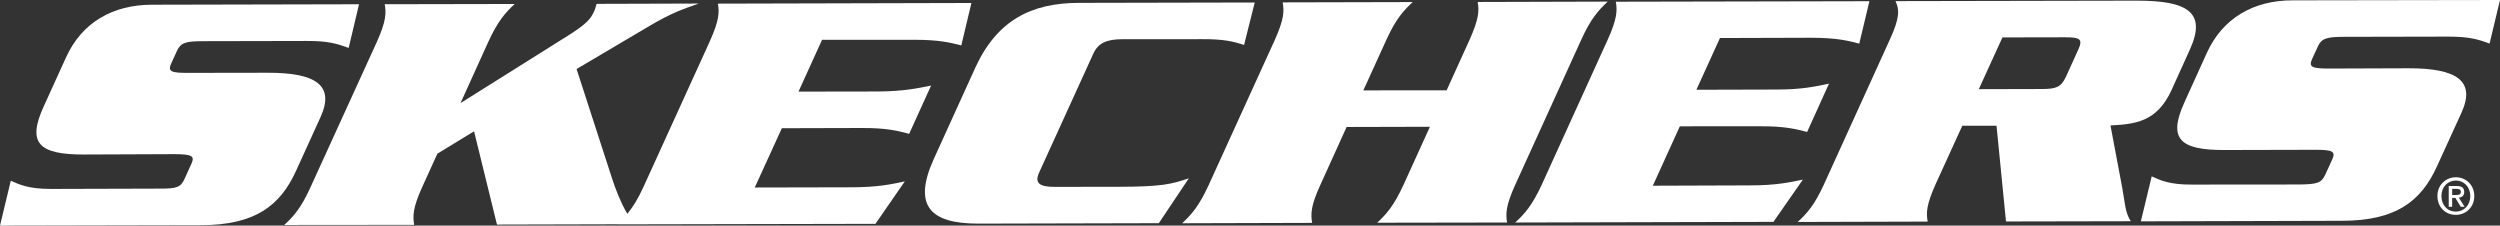 <?xml version="1.0" encoding="utf-8"?>
<!-- Generator: Adobe Illustrator 26.2.1, SVG Export Plug-In . SVG Version: 6.00 Build 0)  -->
<svg version="1.1" id="圖層_1" xmlns="http://www.w3.org/2000/svg" xmlns:xlink="http://www.w3.org/1999/xlink" x="0px" y="0px"
	 viewBox="0 0 809.96 73.09" style="enable-background:new 0 0 809.96 73.09;" xml:space="preserve">
<rect x="0" y="0" width="809.96" height="73.09" fill="#333333" stroke="none"/>
<style type="text/css">
	.st0{fill:#FFFFFF;}
</style>
<g id="LOGO_00000147185166987521404430000011982831499810704051_">
	<path class="st0" d="M720.71,48.6l29.5-0.07c5.62,0,6.55,0.55,5.38,3.16l-2.24,4.89c-1.23,2.68-2.6,3.11-8.25,3.19l-34.98,0.03
		c-7.11,0.04-10.07-1.33-13-2.66l-3.52,14.57l65.24-0.18c17.38-0.03,25.55-6.3,30.69-17.62l7.96-17.42
		c4.73-10.39-1.73-14.4-17.19-14.37l-25.62,0.09c-5.67,0-6.8-0.47-5.58-3.14l1.86-4.04c1.16-2.54,2.76-3.09,8.39-3.1l33.66-0.07
		c6.97-0.01,9.83,0.86,13.57,2.26L809.96,0l-67.2,0.11c-12.78,0-22.67,5.83-27.78,17.03l-7.24,15.97
		C702.28,45.06,706.27,48.64,720.71,48.6z"/>
	<path class="st0" d="M798.5,67l-1.89-2.96c1.01-0.11,1.76-0.62,1.76-1.84c0-1.37-0.83-1.94-2.46-1.94h-2.56V67h1.11v-2.88h1.04
		l1.74,2.88H798.5z M794.47,63.18V61.2h1.34c0.67,0,1.47,0.1,1.47,0.91c0,0.98-0.73,1.06-1.56,1.06H794.47z"/>
	<path class="st0" d="M801.63,63.52c0-3.66-2.77-6.09-5.96-6.09c-3.22,0-5.99,2.43-5.99,6.09c0,3.47,2.49,6.09,5.99,6.09
		C798.86,69.61,801.63,67.18,801.63,63.52z M790.98,63.52c0-2.96,2.05-5.03,4.69-5.03c2.61,0,4.66,2.07,4.66,5.03
		c0,2.98-2.05,5.03-4.66,5.03C792.77,68.55,790.98,66.29,790.98,63.52z"/>
	<path class="st0" d="M591,59.59c-3.11,6.82-5.5,9.51-8.58,12.32l42.12-0.12c-0.52-2.77-0.45-5.44,2.64-12.28l8.57-18.77h11.09
		l3.07,31.01l40.44-0.08c-1.88-2.71-1.94-6.39-2.8-10.93l-3.79-20.1c7.91-0.44,15.01-1.02,19.8-11.5l5.98-13.21
		c5.42-11.99-0.83-15.75-17.42-15.72l-78.01,0.15c1.35,2.8,1.33,5.5-1.76,12.3L591,59.59z M648.76,12.12l20.46-0.04
		c4.61,0.01,5.7,0.56,4.1,4l-3.96,8.73c-1.6,3.45-3.2,4.01-7.77,4.03l-20.49,0.05L648.76,12.12z"/>
	<path class="st0" d="M391.57,60c-3.13,6.79-5.5,9.46-8.57,12.33l42.12-0.12c-0.49-2.82-0.49-5.47,2.64-12.28l8.52-18.79l26.99-0.07
		l-8.54,18.78c-3.11,6.77-5.51,9.5-8.55,12.31l42.08-0.07c-0.45-2.81-0.43-5.47,2.68-12.28l21.37-46.96
		c3.11-6.84,5.52-9.49,8.57-12.33l-42.14,0.12c0.52,2.79,0.43,5.44-2.64,12.29l-7.42,16.33l-26.98,0.02l7.43-16.31
		c3.1-6.8,5.52-9.49,8.57-12.3l-42.14,0.1c0.52,2.8,0.49,5.44-2.61,12.31L391.57,60z"/>
	<path class="st0" d="M520.87,12.86L499.52,59.8c-3.13,6.77-5.54,9.47-8.61,12.29l83.65-0.21l9.55-13.7
		c-4.17,0.9-8.76,1.89-17.19,1.88l-31.43,0.11l8.75-19.25l25.79-0.01c8.29-0.07,12.01,0.96,15.45,1.84l7.09-15.66
		c-4.25,0.92-8.84,1.93-17.15,1.92l-25.82,0.07l7.64-16.76l29.5-0.09c8.49,0.02,12.16,0.99,15.63,1.91l3.29-13.75l-82.16,0.17
		C524,3.33,523.96,6.03,520.87,12.86z"/>
	<path class="st0" d="M317,72.45l58.44-0.14l9.72-14.53c-5.74,1.89-8.47,2.71-23,2.74l-20.47,0.02c-4.73,0.01-6.59-1.1-5.07-4.54
		l17.62-38.67c1.6-3.48,4.48-4.59,9.21-4.62l25.95-0.02c6.98-0.05,10.17,0.73,13.66,1.88l3.45-13.76l-56.94,0.12
		c-15.44,0.02-26.55,5.63-33.6,21.02l-13.43,29.54C295.56,66.89,301.6,72.46,317,72.45z"/>
	<path class="st0" d="M100.61,60.63c-3.06,6.77-5.47,9.44-8.52,12.26l42.09-0.04c-0.47-2.84-0.45-5.54,2.63-12.3l4.9-10.77
		l11.88-7.24l7.42,30.22l39-0.1c-0.01,0.01-0.02,0.02-0.03,0.03l83.65-0.17l9.52-13.76c-4.12,0.9-8.71,1.91-17.19,1.92l-31.43,0.07
		l8.78-19.21l25.81-0.07c8.29-0.04,11.99,0.97,15.43,1.89l7.11-15.64c-4.26,0.86-8.87,1.87-17.15,1.92l-25.81,0.04l7.64-16.79h29.49
		c8.46-0.04,12.15,0.95,15.62,1.82l3.27-13.74l-82.13,0.21c0.49,2.78,0.44,5.43-2.66,12.29l-21.35,46.86
		c-1.94,4.3-3.62,6.87-5.35,8.94c-2.2-3.75-3.81-8.08-4.86-11.22l-11.57-35.69L210.7,8.24c6.9-4.06,10.53-5.28,15.68-7.09l-33.1,0.1
		c-0.26,0.89-0.46,1.79-0.91,2.66c-1.07,2.37-2.76,4.14-8.54,7.75l-34.63,21.74l8.99-19.82c3.11-6.78,5.54-9.48,8.56-12.29
		l-42.11,0.08c0.51,2.82,0.48,5.52-2.6,12.32L100.61,60.63z"/>
	<path class="st0" d="M95.92,55.34l7.93-17.4c4.75-10.42-1.71-14.41-17.15-14.37l-25.67,0.04c-5.65,0.02-6.76-0.44-5.54-3.1
		l1.85-4.04c1.15-2.56,2.74-3.13,8.37-3.13l33.66-0.07c6.98-0.03,9.84,0.89,13.59,2.26l3.36-14.15L49.18,1.53
		C36.43,1.55,26.51,7.35,21.41,18.56l-7.26,15.95c-5.49,12-1.44,15.55,12.96,15.55l29.47-0.12c5.66,0.04,6.59,0.59,5.42,3.15
		l-2.24,4.93c-1.22,2.7-2.61,3.13-8.26,3.09l-34.98,0.1c-7.11,0-10.06-1.32-13.03-2.65L0,73.09l65.27-0.14
		C82.6,72.91,90.78,66.67,95.92,55.34z"/>
</g>
</svg>
